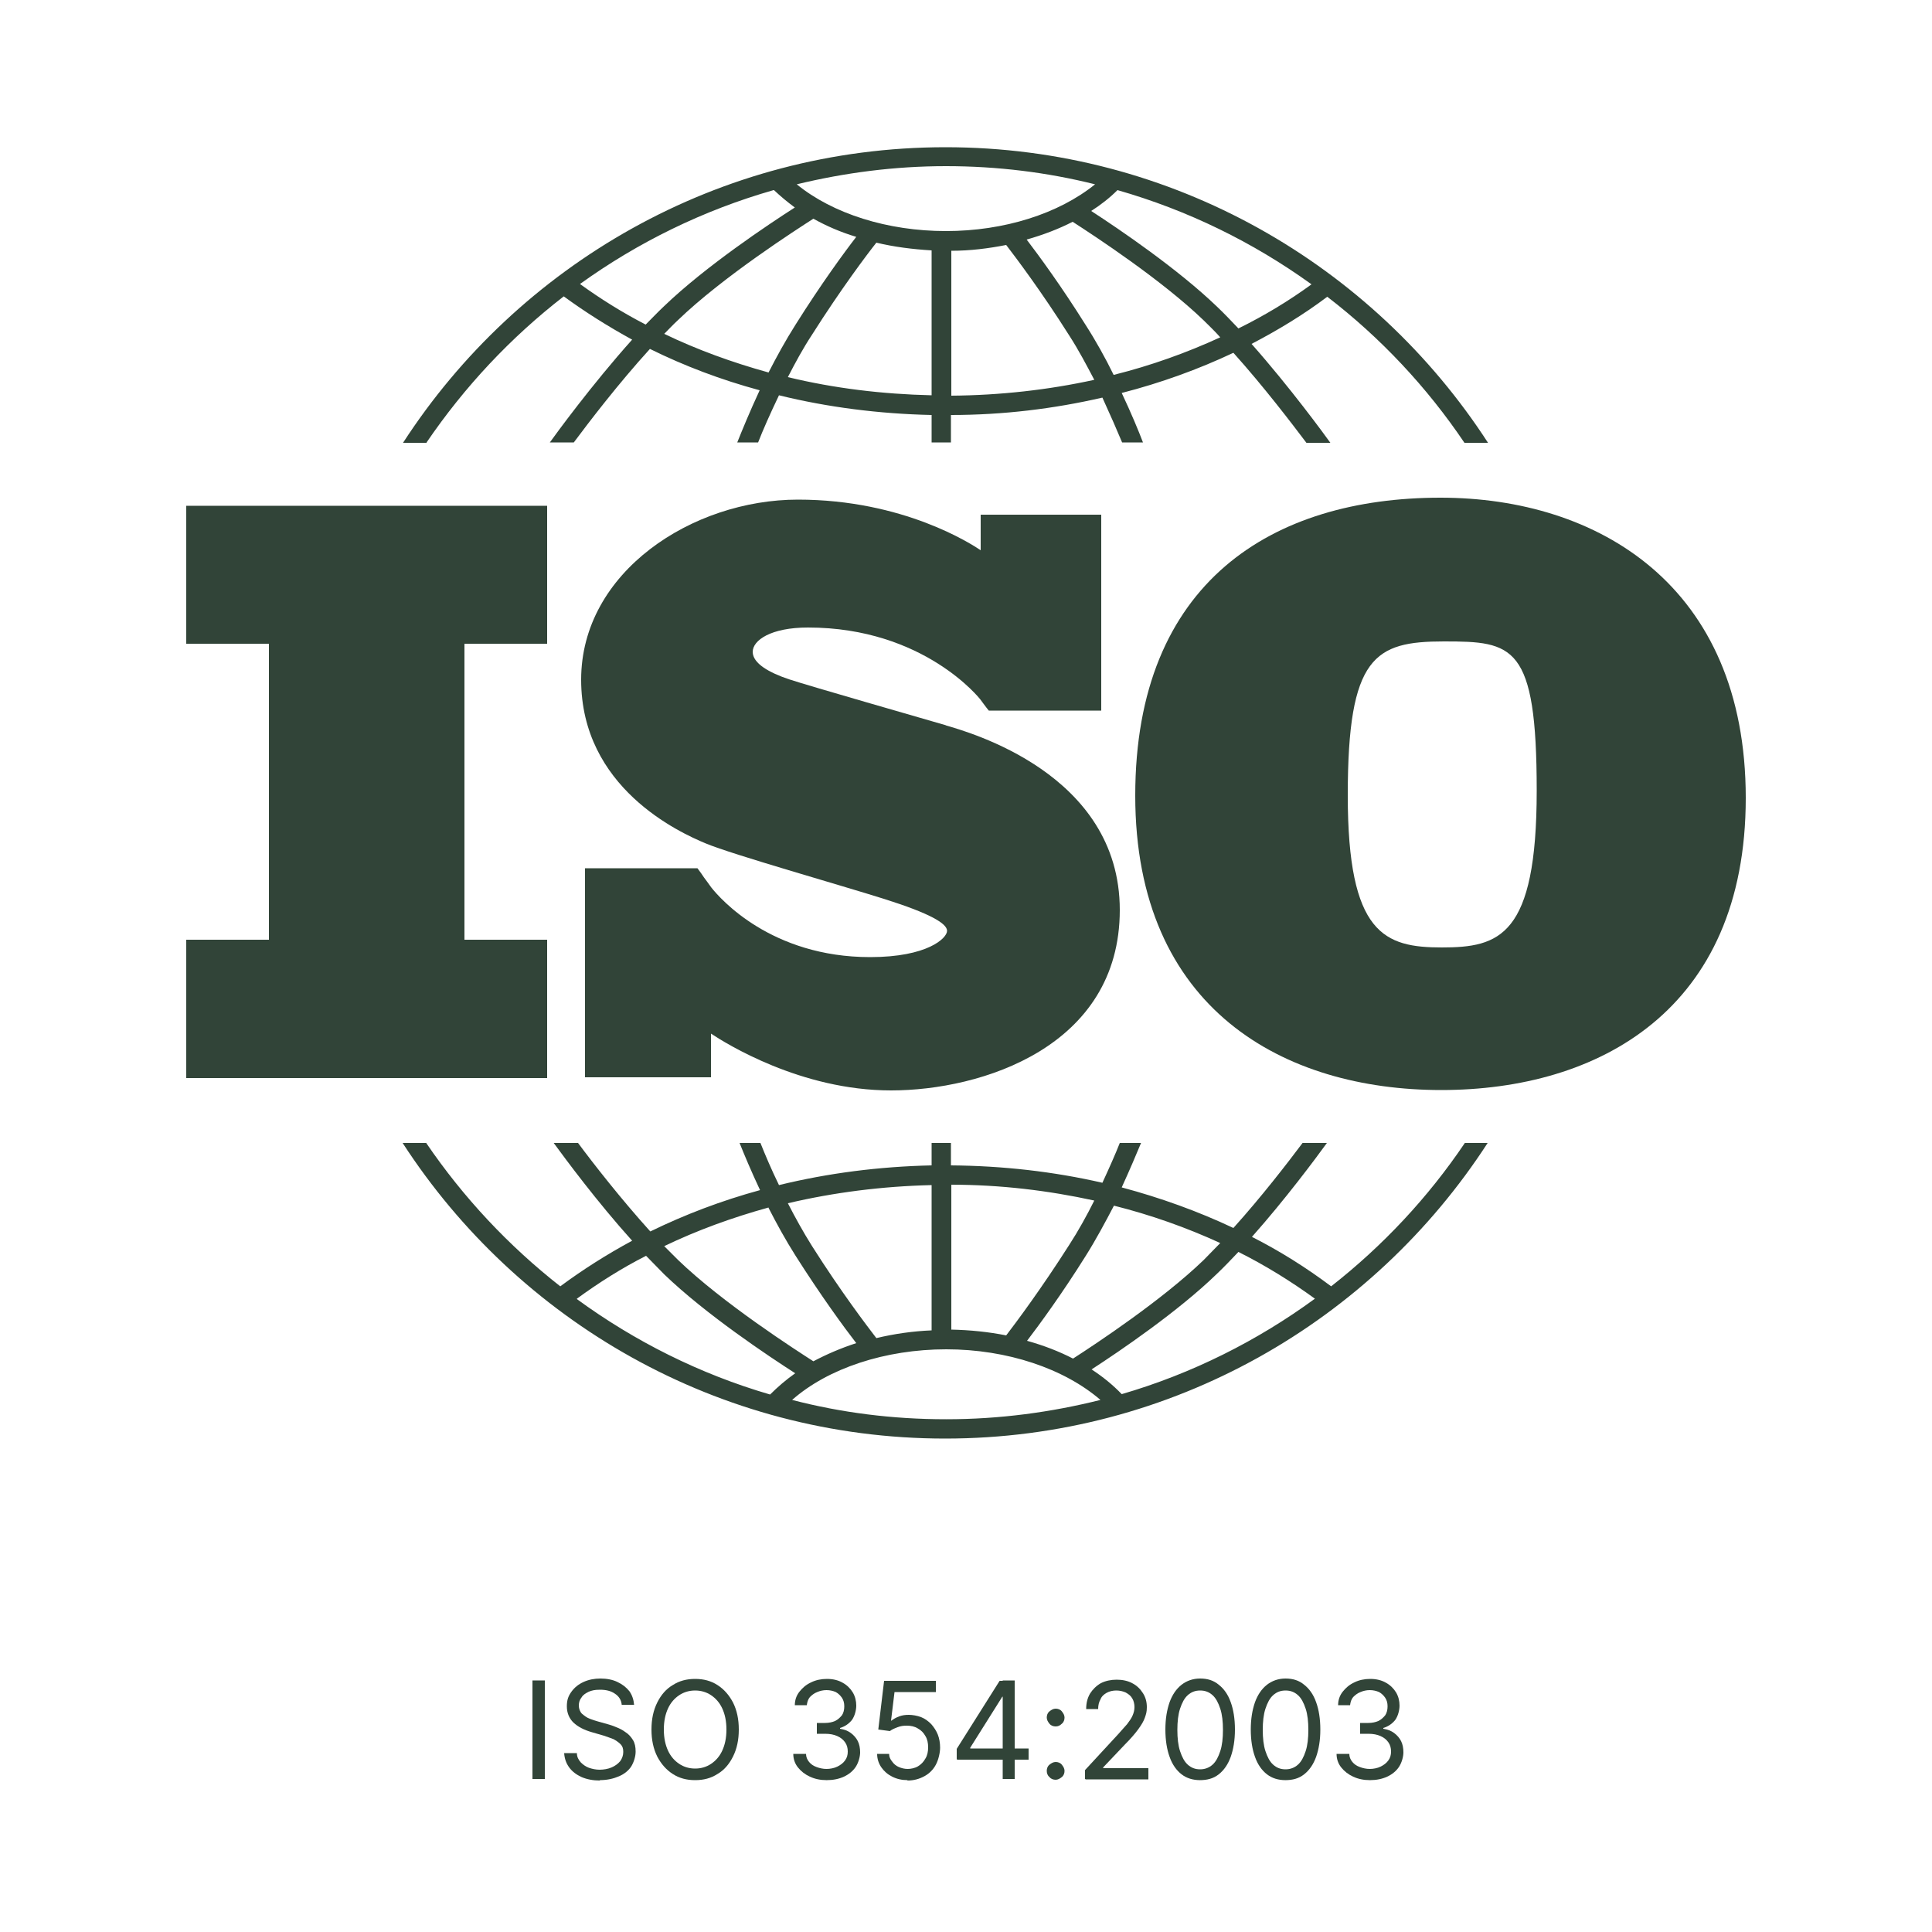 <?xml version="1.0" encoding="UTF-8"?>
<svg id="Layer_1" xmlns="http://www.w3.org/2000/svg" version="1.1" viewBox="0 0 500 500">
  <!-- Generator: Adobe Illustrator 29.1.0, SVG Export Plug-In . SVG Version: 2.1.0 Build 142)  -->
  <defs>
    <style>
      .st0 {
        isolation: isolate;
      }

      .st1 {
        fill: #314438;
      }
    </style>
  </defs>
  <g>
    <polygon class="st1" points="141.6 166.6 141.6 130.9 48.2 130.9 48.2 166.6 69.6 166.6 69.6 243.2 48.2 243.2 48.2 279 141.6 279 141.6 243.2 120.2 243.2 120.2 166.6 141.6 166.6"/>
    <path class="st1" d="M244.8,187.7c-5.8-1.7-35.5-10.2-40.6-11.9s-9.4-4.1-9.4-7.1,4.7-6.3,14.3-6.3c30.1,0,44.6,18.6,44.6,18.6,0,0,1.6,2.2,2.2,2.9h29.1v-50.7h-31.2v9.2c-2.4-1.6-20-13.1-47.3-13.1s-56.1,18.7-56.1,46.6,25.3,39.5,32.3,42.4c7,2.9,34.6,10.7,46.3,14.4s16.1,6.3,16.1,8.2-5.1,6.8-19.9,6.8c-25.6,0-38.8-15.1-41.1-18h0c-.7-1-1.6-2.2-1.9-2.6-.3-.5-1.1-1.6-1.7-2.4h-29.1v54.1h32.6v-11.3c3.8,2.5,23.2,14.7,46.6,14.7s59.2-11.3,59.2-46.7-39.4-46.1-45.1-47.8h0Z"/>
    <path class="st1" d="M372.8,128.8c-43.4,0-79,21.7-79,77.1s38.6,76.2,79.2,76.2,78.8-20.6,78.8-75.6-38.3-77.7-79-77.7h0ZM373.2,245.2c-14.9,0-24.4-3.4-24.4-39.4s7-39.8,24.9-39.8,24,.8,24,38.6-9.7,40.6-24.6,40.6h0Z"/>
    <g>
      <path class="st1" d="M110.4,114.5c9.8-14.4,21.8-27.2,35.5-37.8,5.6,4.1,11.5,7.8,17.7,11.2-10.4,11.6-19.8,24.5-21.3,26.6h6.2c3.8-5.1,11.5-15.2,19.7-24.2,8.9,4.4,18.4,8,28.4,10.7-2.6,5.6-4.6,10.5-5.8,13.5h5.4c1.2-3.1,3.1-7.4,5.4-12.2,12.6,3.1,25.9,4.8,39.5,5.1v7.1h5v-7.1c13.5,0,26.6-1.6,39.2-4.5,2.1,4.6,3.9,8.7,5.1,11.6h5.4c-1.1-2.9-3-7.5-5.5-12.8,10.1-2.6,19.8-6.1,28.9-10.4,7.9,8.8,15.2,18.4,18.9,23.3h6.2c-1.5-2.1-10.4-14.3-20.4-25.6,6.9-3.6,13.5-7.6,19.6-12.2,13.8,10.6,25.8,23.4,35.5,37.8h6.1c-29.8-46-81.6-76.5-140.4-76.5s-110.6,30.5-140.4,76.5h6.1ZM198.9,96.4c-9.4-2.6-18.5-5.9-27-10,1.2-1.2,2.3-2.4,3.5-3.5,11.7-11.3,30.9-23.6,35.1-26.3,3.4,1.9,7.1,3.5,11.1,4.7-3.1,4-9.1,12.2-15.7,22.7-2.6,4.1-4.9,8.3-7,12.4h0ZM241.1,102.3c-12.8-.3-25.2-1.8-37.2-4.7,1.9-3.7,3.9-7.4,6.2-10.9,7.6-12,14.4-21,16.7-23.9,4.6,1.1,9.3,1.7,14.3,2v37.6h0ZM246.2,102.4v-37.5c4.9,0,9.6-.6,14.2-1.5,2.6,3.4,9.1,12,16.3,23.4,2.4,3.7,4.5,7.7,6.5,11.5-11.9,2.6-24.3,4-37,4.1ZM288.2,97c-2.1-4.3-4.6-8.8-7.3-13-6.2-9.9-12-17.8-15.2-22,4.2-1.2,8.2-2.7,11.9-4.6,5.9,3.8,23.1,15.1,33.9,25.5,1.4,1.4,2.9,2.8,4.3,4.4-8.7,4-17.9,7.3-27.5,9.7h0ZM339.4,73.6c-5.9,4.3-12.2,8.1-18.9,11.4-1.9-2-3.7-3.9-5.6-5.7-10.1-9.7-25.1-19.9-32.5-24.7,2.5-1.6,4.8-3.4,6.8-5.4,18.2,5.2,35.1,13.5,50.1,24.3ZM244.8,43c13.3,0,26.2,1.6,38.6,4.7-9.4,7.6-23.5,12.1-38.6,12.1s-29.3-4.5-38.6-12.1c12.4-3,25.3-4.7,38.6-4.7h0ZM200.3,49.2c1.7,1.6,3.5,3.1,5.4,4.5-6.7,4.3-23.1,15.2-33.9,25.6-1.6,1.5-3.1,3.1-4.7,4.7-6-3.1-11.6-6.6-17-10.5,15-10.8,31.9-19.1,50.1-24.3h0Z"/>
      <path class="st1" d="M379.1,295.8c-9.5,14.1-21.2,26.6-34.6,37.1-6.4-4.8-13.2-9.1-20.5-12.8,8.7-9.8,16.5-20.3,19.4-24.3h-6.3c-3.9,5.2-10.6,13.9-17.9,22-9.1-4.3-18.8-7.8-28.9-10.5,2.1-4.6,3.8-8.6,5-11.5h-5.5c-1.1,2.8-2.7,6.4-4.5,10.3-12.6-2.9-25.8-4.4-39.2-4.5v-5.8h-5v5.8c-13.6.3-26.8,2-39.5,5.1-2-4.1-3.6-7.9-4.8-10.9h-5.4c1.2,3,3,7.3,5.3,12.2-9.9,2.7-19.4,6.3-28.4,10.7-7.5-8.3-14.7-17.5-18.7-22.9h-6.3c3,4.1,11.2,15.2,20.3,25.3-6.5,3.5-12.8,7.5-18.6,11.8-13.4-10.5-25.1-23-34.7-37.1h-6.1c29.8,46,81.6,76.5,140.4,76.5s110.6-30.5,140.4-76.5h-6.1,0ZM288.2,312c9.6,2.4,18.9,5.7,27.6,9.7-1.5,1.5-2.9,3-4.3,4.4-10.8,10.4-27.9,21.7-33.8,25.5-3.7-1.9-7.6-3.4-11.9-4.6,3.2-4.2,9-12.1,15.2-22,2.7-4.3,5.1-8.8,7.3-13h0ZM246.2,306.6c12.7,0,25.1,1.5,37,4.1-1.9,3.8-4.1,7.8-6.5,11.5-7.2,11.3-13.7,20-16.3,23.4-4.5-.9-9.3-1.4-14.2-1.5v-37.5h0ZM241.1,306.7v37.6c-4.9.2-9.7.9-14.3,2-2.3-3-9.1-11.9-16.7-23.9-2.2-3.5-4.3-7.3-6.2-11,11.9-2.8,24.4-4.4,37.2-4.7h0ZM198.9,312.6c2.1,4.1,4.4,8.3,7,12.4,6.6,10.4,12.6,18.6,15.7,22.6-4,1.3-7.7,2.9-11.1,4.7-4.2-2.7-23.4-15-35.1-26.3-1.1-1.1-2.3-2.3-3.5-3.5,8.5-4.1,17.6-7.4,27-10h0ZM149.3,336.1c5.6-4.1,11.6-7.9,17.9-11.1,1.6,1.6,3.1,3.2,4.7,4.8,10.8,10.4,27.2,21.3,33.9,25.6-2.4,1.7-4.5,3.5-6.5,5.5-18.2-5.3-35.1-13.8-50-24.7ZM244.8,367.3c-13.8,0-27.1-1.7-39.8-5,9.3-8.2,24.1-13.1,39.9-13.1s30.5,5,39.9,13.1c-12.8,3.2-26.1,5-39.9,5h0ZM290.3,360.8c-2.3-2.4-4.9-4.5-7.8-6.4,7.4-4.8,22.4-15,32.4-24.7,1.9-1.8,3.7-3.7,5.6-5.7,7,3.5,13.6,7.6,19.8,12.1-14.9,10.9-31.8,19.4-50,24.7h0Z"/>
    </g>
  </g>
  <g class="st0">
    <g class="st0">
      <path class="st1" d="M141,434.9v25.5h-3.2v-25.5h3.2Z"/>
      <path class="st1" d="M155.3,460.8c-1.8,0-3.4-.3-4.8-.9-1.3-.6-2.4-1.4-3.2-2.5-.8-1.1-1.2-2.3-1.3-3.7h3.3c0,1,.4,1.7,1,2.4.6.6,1.3,1.1,2.1,1.4.9.3,1.8.5,2.8.5s2.2-.2,3.1-.6c.9-.4,1.6-.9,2.2-1.6.5-.7.8-1.5.8-2.4s-.2-1.5-.7-2c-.5-.5-1.1-.9-1.8-1.3-.8-.3-1.6-.6-2.5-.9l-3.1-.9c-2.1-.6-3.6-1.4-4.8-2.5-1.1-1.1-1.7-2.5-1.7-4.2s.4-2.7,1.2-3.8c.8-1.1,1.8-1.9,3.1-2.5,1.3-.6,2.8-.9,4.4-.9s3.2.3,4.4.9c1.3.6,2.3,1.4,3.1,2.4.7,1,1.1,2.2,1.2,3.5h-3.2c-.1-1.2-.7-2.2-1.8-2.9-1-.7-2.3-1-3.8-1s-2.1.2-2.9.5c-.8.4-1.5.8-1.9,1.5-.5.6-.7,1.3-.7,2.1s.3,1.6.8,2.1c.6.5,1.2,1,2,1.3.8.3,1.4.5,2.1.7l2.5.7c.7.2,1.4.4,2.3.8.8.3,1.6.7,2.4,1.3.8.5,1.4,1.2,1.9,2s.7,1.8.7,3-.4,2.6-1.1,3.8c-.7,1.1-1.8,2-3.2,2.6-1.4.6-3,1-5,1Z"/>
      <path class="st1" d="M179.9,460.7c-2.2,0-4.1-.5-5.8-1.6-1.7-1.1-3-2.6-4-4.5-1-2-1.5-4.3-1.5-7s.5-5,1.5-7c1-2,2.3-3.5,4-4.5,1.7-1.1,3.6-1.6,5.8-1.6s4.1.5,5.8,1.6c1.7,1.1,3,2.6,4,4.5,1,2,1.5,4.3,1.5,7s-.5,5-1.5,7c-1,2-2.3,3.5-4,4.5-1.7,1.1-3.6,1.6-5.8,1.6ZM179.9,457.7c1.5,0,2.9-.4,4.1-1.2,1.2-.8,2.2-1.9,2.9-3.4.7-1.5,1.1-3.3,1.1-5.5s-.4-4-1.1-5.5-1.7-2.6-2.9-3.4c-1.2-.8-2.6-1.2-4.1-1.2s-2.9.4-4.1,1.2c-1.2.8-2.2,1.9-2.9,3.4-.7,1.5-1.1,3.3-1.1,5.5s.4,4,1.1,5.5c.7,1.5,1.7,2.6,2.9,3.4,1.2.8,2.6,1.2,4.1,1.2Z"/>
      <path class="st1" d="M214,460.7c-1.7,0-3.1-.3-4.4-.9-1.3-.6-2.3-1.4-3.1-2.4-.8-1-1.2-2.2-1.2-3.5h3.3c0,.8.3,1.5.8,2.1s1.1,1,1.9,1.3c.8.3,1.7.5,2.6.5s2-.2,2.8-.6c.8-.4,1.5-.9,2-1.6.5-.7.7-1.4.7-2.3s-.2-1.7-.7-2.4c-.5-.7-1.1-1.2-2-1.6-.9-.4-1.9-.6-3.2-.6h-2.1v-2.8h2.1c1,0,1.9-.2,2.6-.5.8-.4,1.3-.9,1.8-1.5.4-.6.6-1.4.6-2.3s-.2-1.6-.6-2.2c-.4-.6-.9-1.1-1.6-1.5-.7-.3-1.5-.5-2.4-.5s-1.7.2-2.4.5c-.8.3-1.4.8-1.9,1.3-.5.6-.7,1.3-.8,2.1h-3.1c0-1.3.4-2.5,1.2-3.5.8-1,1.7-1.8,3-2.4,1.2-.6,2.6-.9,4.1-.9s2.9.3,4.1,1c1.1.6,2,1.5,2.6,2.5.6,1,.9,2.2.9,3.4s-.4,2.7-1.1,3.7c-.8,1-1.8,1.7-3.1,2.1v.2c1.1.2,2,.5,2.8,1.1.8.6,1.4,1.3,1.8,2.1s.6,1.8.6,2.9-.4,2.6-1.1,3.7-1.8,2-3.1,2.6c-1.3.6-2.8.9-4.5.9Z"/>
      <path class="st1" d="M234.9,460.7c-1.5,0-2.8-.3-4-.9-1.2-.6-2.1-1.4-2.8-2.4-.7-1-1.1-2.2-1.1-3.5h3.1c0,.8.3,1.4.8,2,.4.6,1,1.1,1.7,1.4.7.3,1.5.5,2.3.5s1.9-.2,2.7-.7c.8-.5,1.4-1.1,1.9-2,.5-.8.7-1.8.7-2.9s-.2-2.1-.7-2.9c-.5-.9-1.1-1.5-2-2-.8-.5-1.8-.7-2.8-.7s-1.6.1-2.4.4c-.8.3-1.5.6-2,1l-3-.4,1.5-12.6h13.4v2.9h-10.7l-.9,7.4h.1c.5-.4,1.2-.8,2-1.1.8-.3,1.6-.4,2.5-.4s2.2.2,3.2.6c1,.4,1.8,1,2.6,1.8.7.8,1.3,1.7,1.7,2.7.4,1,.6,2.2.6,3.4s-.4,3.1-1.1,4.4c-.7,1.3-1.7,2.3-3,3-1.3.7-2.7,1.1-4.4,1.1Z"/>
      <path class="st1" d="M247.6,455.2v-2.6l11.1-17.6h2v4.1h-1.3l-8.3,13.2v.2h15.1v2.9h-18.5ZM259.5,460.4v-7.2s0-18.3,0-18.3h3.1v25.5h-3.1Z"/>
      <path class="st1" d="M273.2,446.8c-.6,0-1.2-.2-1.6-.7s-.7-1-.7-1.6.2-1.2.7-1.6c.5-.4,1-.7,1.6-.7s1.2.2,1.6.7c.4.5.7,1,.7,1.6s-.2,1.2-.7,1.6c-.5.5-1,.7-1.6.7ZM273.2,460.6c-.6,0-1.2-.2-1.6-.7-.5-.4-.7-1-.7-1.6s.2-1.2.7-1.6,1-.7,1.6-.7,1.2.2,1.6.7c.4.5.7,1,.7,1.6s-.2,1.2-.7,1.6-1,.7-1.6.7Z"/>
      <path class="st1" d="M280.8,460.4v-2.3l8.5-9.2c.9-1,1.7-1.9,2.4-2.7.6-.8,1.1-1.5,1.4-2.2.3-.7.5-1.4.5-2.2s-.2-1.7-.6-2.3c-.4-.7-1-1.1-1.7-1.5-.7-.3-1.5-.5-2.4-.5s-1.8.2-2.5.6c-.7.4-1.3.9-1.6,1.7-.4.7-.6,1.5-.6,2.5h-3.1c0-1.5.3-2.8,1-4,.7-1.1,1.6-2,2.8-2.7,1.2-.6,2.6-.9,4.1-.9s2.9.3,4,.9c1.2.6,2.1,1.5,2.8,2.6.7,1.1,1,2.3,1,3.6s-.2,1.8-.5,2.7c-.3.9-.9,1.9-1.7,3-.8,1.1-2,2.5-3.5,4l-5.6,5.9v.2h11.7v2.9h-16.2Z"/>
      <path class="st1" d="M310.6,460.7c-1.9,0-3.5-.5-4.8-1.5-1.3-1-2.4-2.5-3.1-4.5-.7-1.9-1.1-4.3-1.1-7.1s.4-5.1,1.1-7.1c.7-1.9,1.7-3.4,3.1-4.5,1.3-1,2.9-1.6,4.8-1.6s3.5.5,4.8,1.6c1.3,1,2.4,2.5,3.1,4.5.7,1.9,1.1,4.3,1.1,7.1s-.4,5.1-1.1,7.1c-.7,1.9-1.7,3.4-3.1,4.5s-3,1.5-4.9,1.5ZM310.6,457.9c1.2,0,2.3-.4,3.2-1.2.9-.8,1.5-2,2-3.5.5-1.5.7-3.4.7-5.5s-.2-4-.7-5.5c-.5-1.5-1.1-2.7-2-3.5-.9-.8-1.9-1.2-3.2-1.2s-2.3.4-3.2,1.2c-.9.8-1.5,2-2,3.5-.5,1.5-.7,3.4-.7,5.5s.2,4,.7,5.5c.5,1.5,1.1,2.7,2,3.5.9.8,1.9,1.2,3.2,1.2Z"/>
      <path class="st1" d="M332.7,460.7c-1.9,0-3.5-.5-4.8-1.5-1.3-1-2.4-2.5-3.1-4.5-.7-1.9-1.1-4.3-1.1-7.1s.4-5.1,1.1-7.1c.7-1.9,1.7-3.4,3.1-4.5,1.3-1,2.9-1.6,4.8-1.6s3.5.5,4.8,1.6c1.3,1,2.4,2.5,3.1,4.5.7,1.9,1.1,4.3,1.1,7.1s-.4,5.1-1.1,7.1c-.7,1.9-1.7,3.4-3.1,4.5s-3,1.5-4.9,1.5ZM332.7,457.9c1.2,0,2.3-.4,3.2-1.2.9-.8,1.5-2,2-3.5.5-1.5.7-3.4.7-5.5s-.2-4-.7-5.5c-.5-1.5-1.1-2.7-2-3.5-.9-.8-1.9-1.2-3.2-1.2s-2.3.4-3.2,1.2c-.9.8-1.5,2-2,3.5-.5,1.5-.7,3.4-.7,5.5s.2,4,.7,5.5c.5,1.5,1.1,2.7,2,3.5.9.8,1.9,1.2,3.2,1.2Z"/>
      <path class="st1" d="M354.6,460.7c-1.7,0-3.1-.3-4.4-.9-1.3-.6-2.3-1.4-3.1-2.4-.8-1-1.2-2.2-1.2-3.5h3.3c0,.8.3,1.5.8,2.1s1.1,1,1.9,1.3c.8.3,1.7.5,2.6.5s2-.2,2.8-.6c.8-.4,1.5-.9,2-1.6.5-.7.7-1.4.7-2.3s-.2-1.7-.7-2.4c-.5-.7-1.1-1.2-2-1.6-.9-.4-1.9-.6-3.2-.6h-2.1v-2.8h2.1c1,0,1.9-.2,2.6-.5.8-.4,1.3-.9,1.8-1.5.4-.6.6-1.4.6-2.3s-.2-1.6-.6-2.2c-.4-.6-.9-1.1-1.6-1.5-.7-.3-1.5-.5-2.4-.5s-1.7.2-2.4.5c-.8.3-1.4.8-1.9,1.3-.5.6-.7,1.3-.8,2.1h-3.1c0-1.3.4-2.5,1.2-3.5.8-1,1.7-1.8,3-2.4,1.2-.6,2.6-.9,4.1-.9s2.9.3,4.1,1c1.1.6,2,1.5,2.6,2.5.6,1,.9,2.2.9,3.4s-.4,2.7-1.1,3.7c-.8,1-1.8,1.7-3.1,2.1v.2c1.1.2,2,.5,2.8,1.1.8.6,1.4,1.3,1.8,2.1s.6,1.8.6,2.9-.4,2.6-1.1,3.7-1.8,2-3.1,2.6c-1.3.6-2.8.9-4.5.9Z"/>
    </g>
  </g>
</svg>